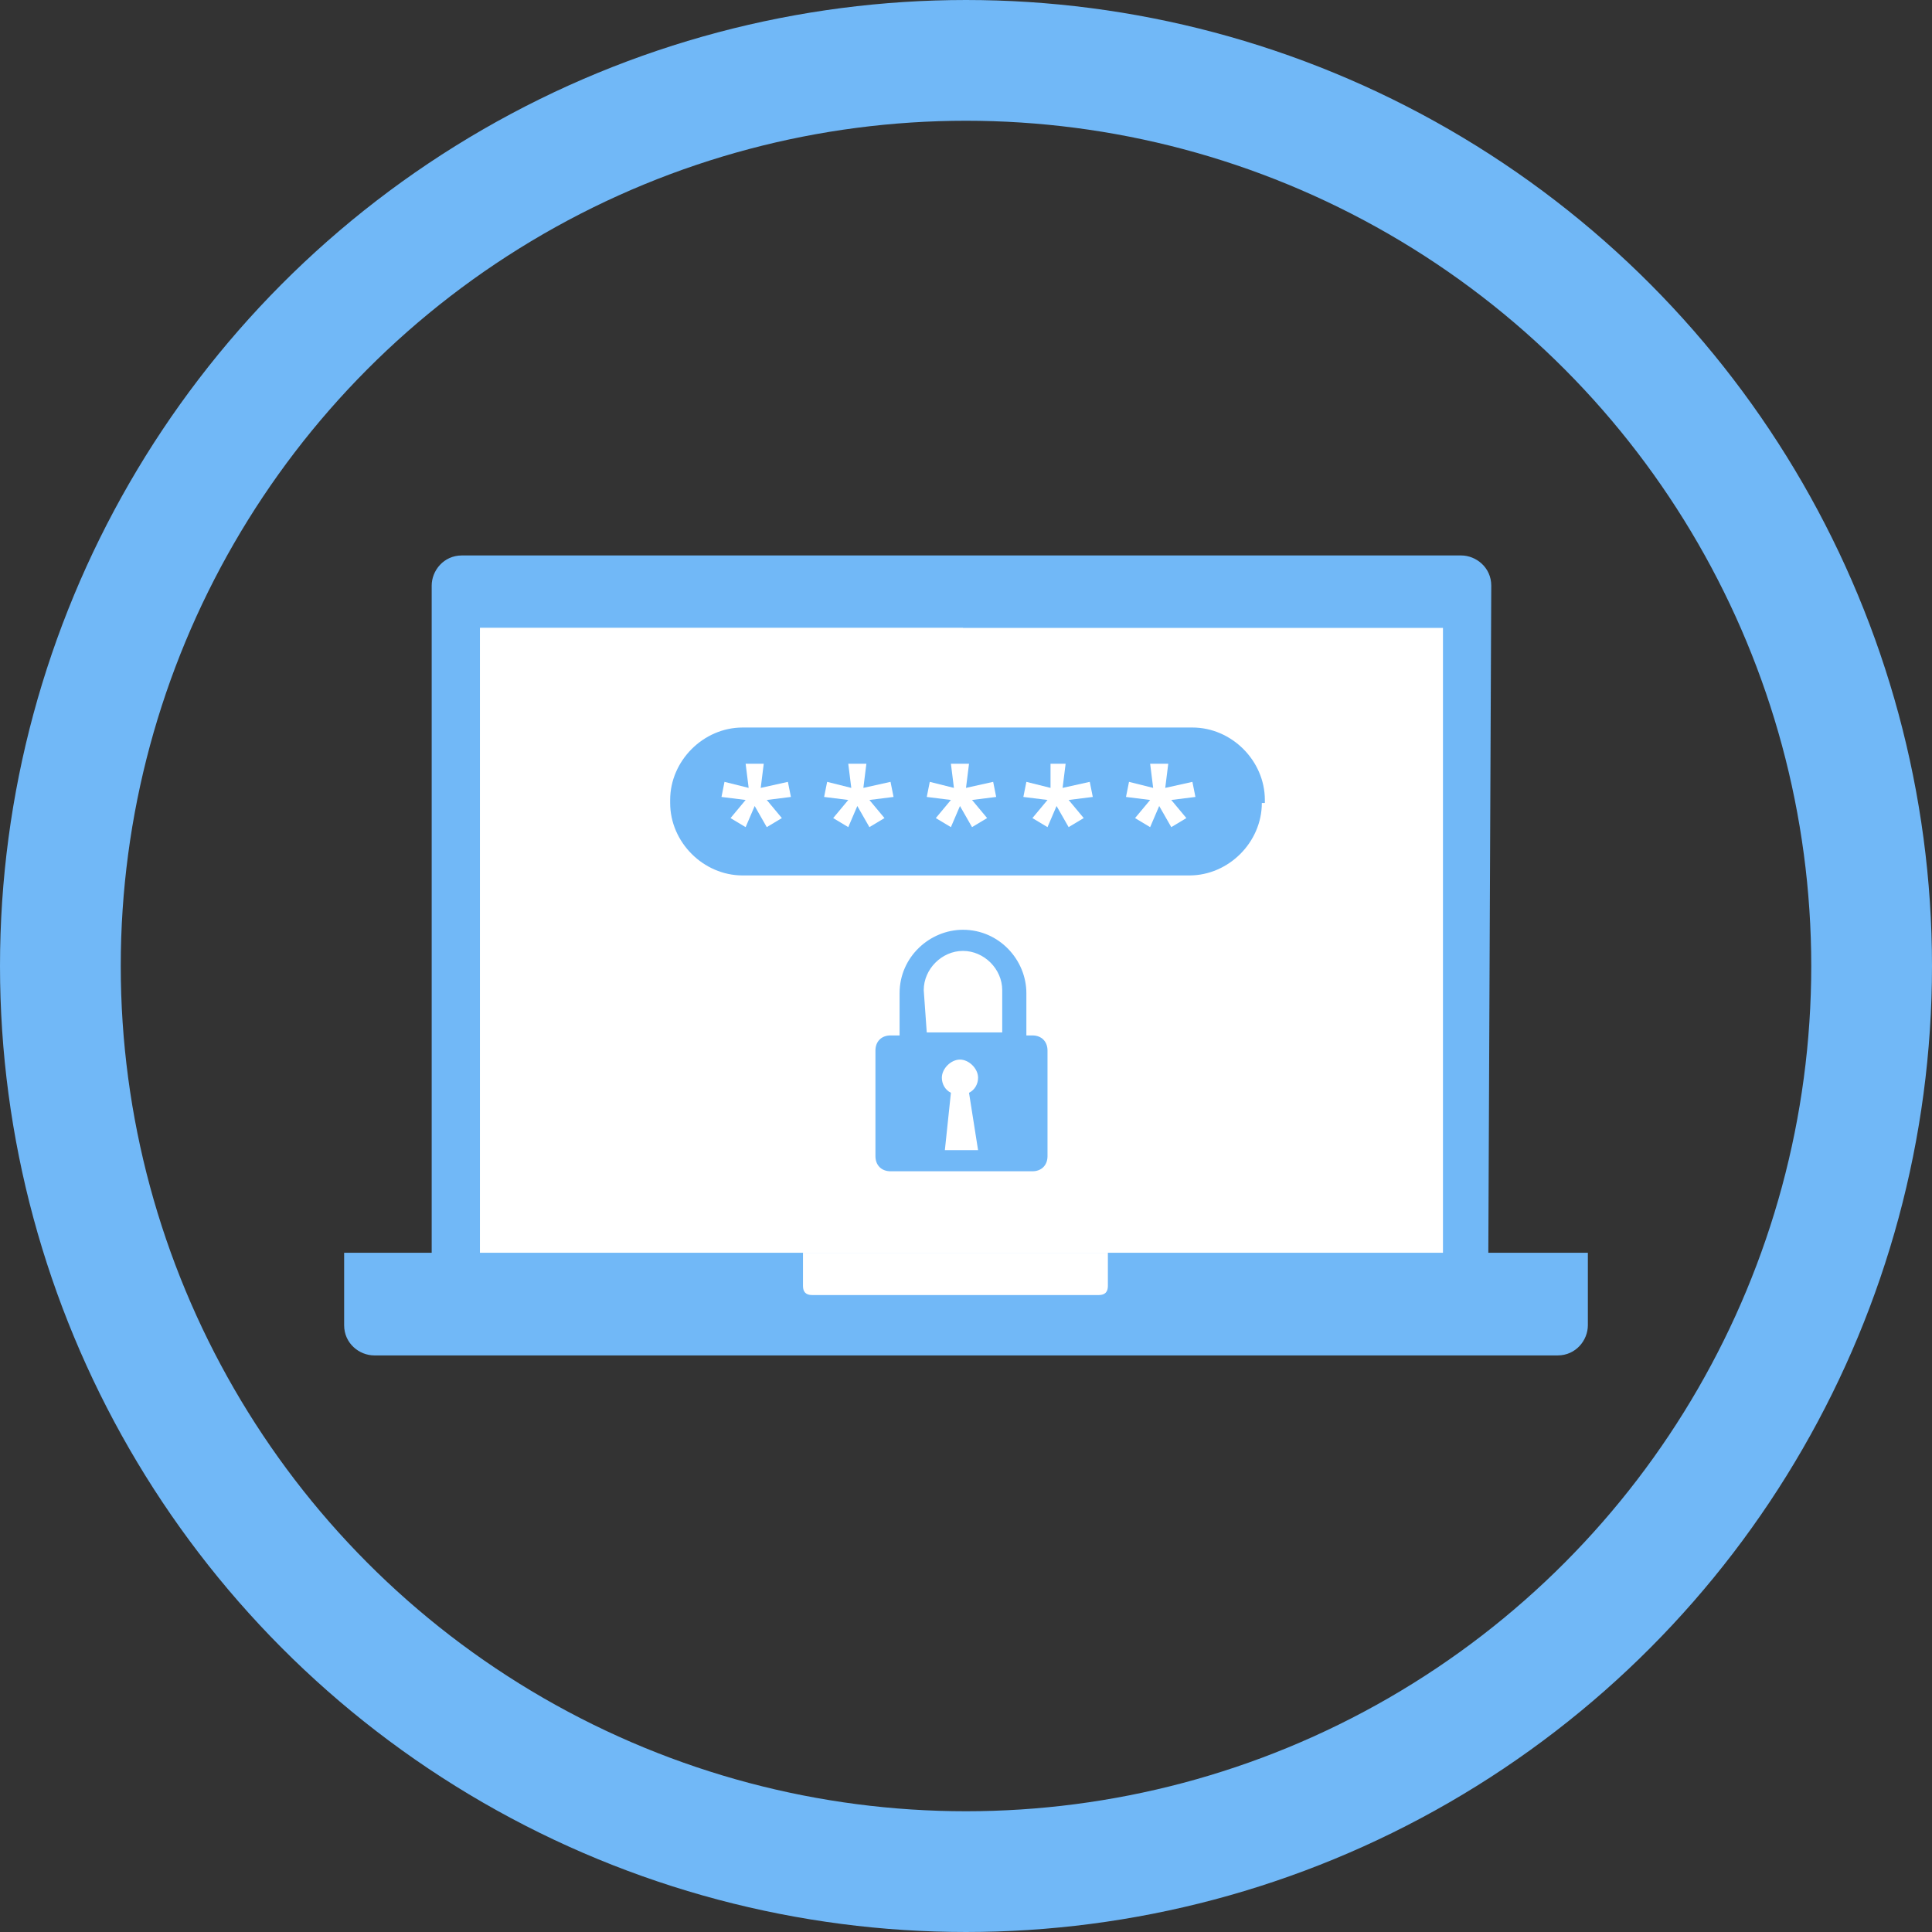 <?xml version="1.0" encoding="utf-8"?>
<!-- Generator: Adobe Illustrator 25.4.1, SVG Export Plug-In . SVG Version: 6.00 Build 0)  -->
<svg version="1.1" id="Layer_1" xmlns="http://www.w3.org/2000/svg" xmlns:xlink="http://www.w3.org/1999/xlink" x="0px" y="0px"
	 viewBox="0 0 64 64" style="enable-background:new 0 0 64 64;" xml:space="preserve">
<rect x="0" y="0" width="64" height="64" fill="#333333" stroke="none"/>
<style type="text/css">
	.st0{clip-path:url(#SVGID_00000100362095433126887030000015123265249222467515_);}
	.st1{fill:none;}
	.st2{fill:none;stroke:#71B8F7;stroke-width:4;}
	.st3{fill:#71B8F7;}
	.st4{fill:#E8F2F9;}
	.st5{fill:#FFFFFF;}
</style>
<g>
	<defs>
		<rect id="SVGID_1_" width="64" height="64"/>
	</defs>
	<clipPath id="SVGID_00000071557106012757863450000011496939305271109285_">
		<use xlink:href="#SVGID_1_"  style="overflow:visible;"/>
	</clipPath>
	<g id="robber-exclamation" style="clip-path:url(#SVGID_00000071557106012757863450000011496939305271109285_);">
		<g id="airplane-medical" transform="translate(-8 -8.001)">
			<g id="Group_5460" transform="translate(8 8.001)">
				<g id="Group_2089" transform="translate(0 0)">
					<g id="Group_1287" transform="translate(0)">
						<g id="Group_1279">
							<g id="Ellipse_123">
								<circle class="st1" cx="32" cy="32" r="32"/>
								<circle class="st2" cx="32" cy="32" r="30"/>
							</g>
						</g>
					</g>
				</g>
			</g>
		</g>
	</g>
</g>
<g id="Group_7604" transform="translate(-261 -2216.57)">
	<g id="Group_7497" transform="translate(261 2216.57)">
		<g id="Group_7494">
			<g id="Group_7384" transform="translate(0)">
				<path id="Path_3881" class="st3" d="M49.3,42.1h-35V19.4c0-0.5,0.4-1,1-1l0,0h33.1c0.5,0,1,0.4,1,1l0,0L49.3,42.1L49.3,42.1z"/>
				<path id="Path_3882" class="st4" d="M32.2,42.1H15.9V20.8h16"/>
				<path id="Path_3883" class="st5" d="M15.9,20.8h31.9v21.2H15.9"/>
				<path id="Path_3884" class="st3" d="M11.4,41.5h41.2v2.4c0,0.5-0.4,1-1,1l0,0H12.4c-0.5,0-1-0.4-1-1l0,0V41.5z"/>
				<path id="Path_3885" class="st5" d="M26.6,41.5h10.1v1.1c0,0.2-0.1,0.3-0.3,0.3l0,0h-9.5c-0.2,0-0.3-0.1-0.3-0.3l0,0V41.5z"/>
			</g>
		</g>
	</g>
</g>
<g>
	<path class="st3" d="M41.8,26.6c0,1.3-1.1,2.4-2.4,2.4H24.6c-1.3,0-2.4-1.1-2.4-2.4v-0.1c0-1.3,1.1-2.4,2.4-2.4h14.9
		c1.3,0,2.4,1.1,2.4,2.4V26.6z"/>
	<g>
		<path class="st5" d="M25.3,25.3l-0.1,0.8l0.9-0.2l0.1,0.5l-0.8,0.1l0.5,0.6l-0.5,0.3l-0.4-0.7l-0.3,0.7l-0.5-0.3l0.5-0.6l-0.8-0.1
			l0.1-0.5l0.8,0.2l-0.1-0.8L25.3,25.3z"/>
		<path class="st5" d="M28.7,25.3l-0.1,0.8l0.9-0.2l0.1,0.5l-0.8,0.1l0.5,0.6l-0.5,0.3l-0.4-0.7l-0.3,0.7l-0.5-0.3l0.5-0.6l-0.8-0.1
			l0.1-0.5l0.8,0.2l-0.1-0.8L28.7,25.3z"/>
		<path class="st5" d="M32.1,25.3L32,26.1l0.9-0.2l0.1,0.5l-0.8,0.1l0.5,0.6l-0.5,0.3l-0.4-0.7l-0.3,0.7l-0.5-0.3l0.5-0.6l-0.8-0.1
			l0.1-0.5l0.8,0.2l-0.1-0.8L32.1,25.3z"/>
	</g>
	<g>
		<path class="st5" d="M35.3,25.3l-0.1,0.8l0.9-0.2l0.1,0.5l-0.8,0.1l0.5,0.6l-0.5,0.3L35,26.7l-0.3,0.7l-0.5-0.3l0.5-0.6l-0.8-0.1
			l0.1-0.5l0.8,0.2v-0.8H35.3z"/>
		<path class="st5" d="M38.7,25.3l-0.1,0.8l0.9-0.2l0.1,0.5l-0.8,0.1l0.5,0.6l-0.5,0.3l-0.4-0.7l-0.3,0.7l-0.5-0.3l0.5-0.6l-0.8-0.1
			l0.1-0.5l0.8,0.2l-0.1-0.8L38.7,25.3z"/>
	</g>
</g>
<path class="st3" d="M29.5,38.8h4.7c0.3,0,0.5-0.2,0.5-0.5v-3.5c0-0.3-0.2-0.5-0.5-0.5H34v-1.4c0-1.1-0.9-2.1-2.1-2.1
	c-1.1,0-2.1,0.9-2.1,2.1v1.4h-0.3c-0.3,0-0.5,0.2-0.5,0.5v3.5C29,38.6,29.2,38.8,29.5,38.8z M30.6,32.8c0-0.7,0.6-1.3,1.3-1.3
	s1.3,0.6,1.3,1.3v1.4h-2.5L30.6,32.8L30.6,32.8z M31.5,36.2c-0.2-0.1-0.3-0.3-0.3-0.5c0-0.3,0.3-0.6,0.6-0.6c0.3,0,0.6,0.3,0.6,0.6
	c0,0.2-0.1,0.4-0.3,0.5l0.3,1.9h-1.1L31.5,36.2z"/>
</svg>
